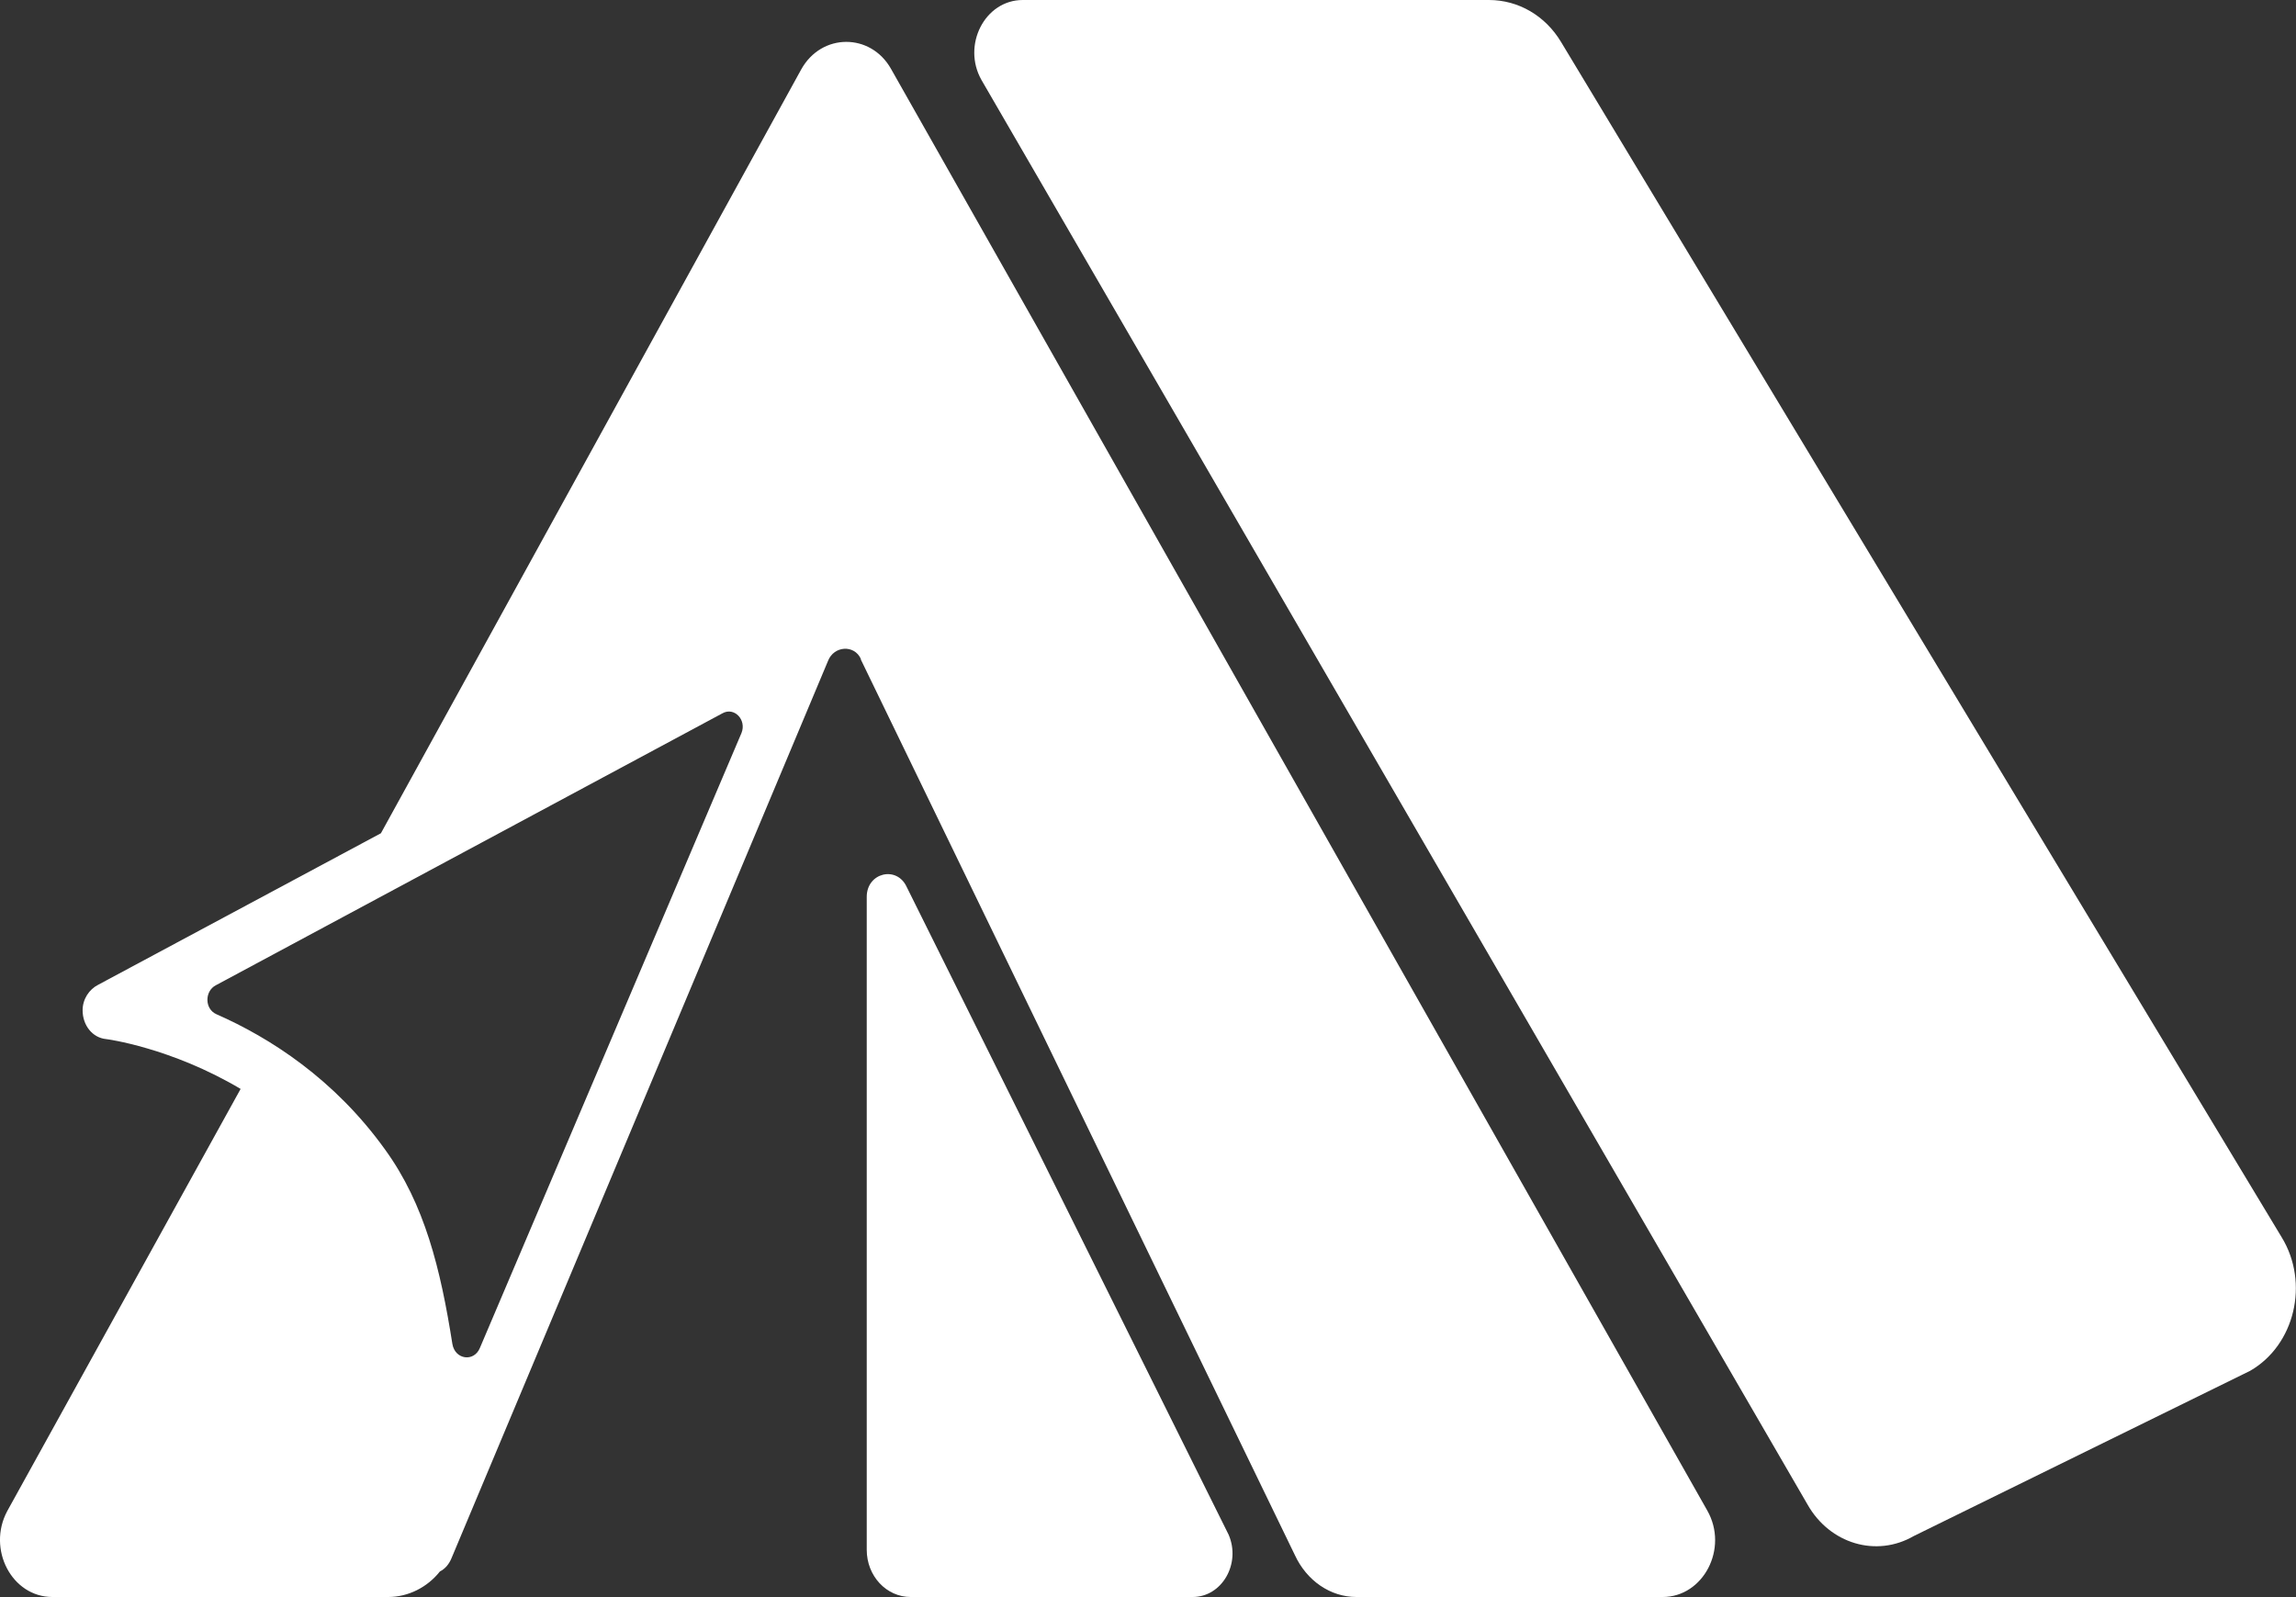 <?xml version="1.0" encoding="utf-8"?>
<!-- Generator: Adobe Illustrator 23.0.0, SVG Export Plug-In . SVG Version: 6.00 Build 0)  -->
<svg version="1.1" id="レイヤー_1" xmlns="http://www.w3.org/2000/svg" xmlns:xlink="http://www.w3.org/1999/xlink" x="0px"
	 y="0px" viewBox="0 0 350.2 243.6" style="enable-background:new 0 0 350.2 243.6;" xml:space="preserve">
<rect x="0" y="0" width="350.2" height="243.6" fill="#333333" stroke="none"/>
<style type="text/css">
	.st0{fill:#FFFFFF;}
</style>
<g>
	<path class="st0" d="M138.9,243.6h43c4.5,0,7.4-5.1,5.5-9.5l-49.1-98.8c-1.5-3.3-6.1-2.2-6.1,1.5l0,99.6
		C132.2,240.4,135.2,243.6,138.9,243.6z"/>
	<path class="st0" d="M291.9,234.3l51.3-25.2c6.8-3.9,9.1-13.4,4.8-20.4L238.1,6.4c-2.4-4-6.5-6.4-11-6.4H156
		c-5.8,0-9.3,6.9-6.3,12.2l126,217.3C279.1,235.5,286.2,237.6,291.9,234.3z"/>
	<path class="st0" d="M8,243.6h51.2c3.1,0,6-1.5,7.9-3.9c0.8-0.4,1.4-1.1,1.8-2.1l57.4-136.8c0.9-2.3,4-2.5,5-0.3c0,0,0,0,0,0.1
		l66.2,136.6c1.8,3.9,5.4,6.4,9.4,6.4h46.7c6.2,0,10.1-7.4,6.8-13.2L135.9,10.5c-3.1-5.5-10.6-5.5-13.7,0.1L58.1,127.1L15,150.2
		c-1.4,0.7-2.4,2.2-2.4,3.9c0,2.3,1.5,4.2,3.6,4.4c0.1,0,9.9,1.3,20.5,7.6L1.1,230.5C-2,236.3,1.8,243.6,8,243.6z M33,154.7
		c-1.8-0.8-1.8-3.5-0.1-4.4l77.3-41.5c1.8-1,3.7,1,2.9,3l-39.9,93.8c-0.9,2.2-3.8,1.8-4.2-0.6c-1.8-11.4-4.2-21.3-10.3-29.7
		C51,164.6,41.2,158.3,33,154.7z"/>
</g>
<g>
</g>
<g>
</g>
<g>
</g>
<g>
</g>
<g>
</g>
<g>
</g>
<g>
</g>
<g>
</g>
<g>
</g>
<g>
</g>
<g>
</g>
<g>
</g>
<g>
</g>
<g>
</g>
<g>
</g>
</svg>
